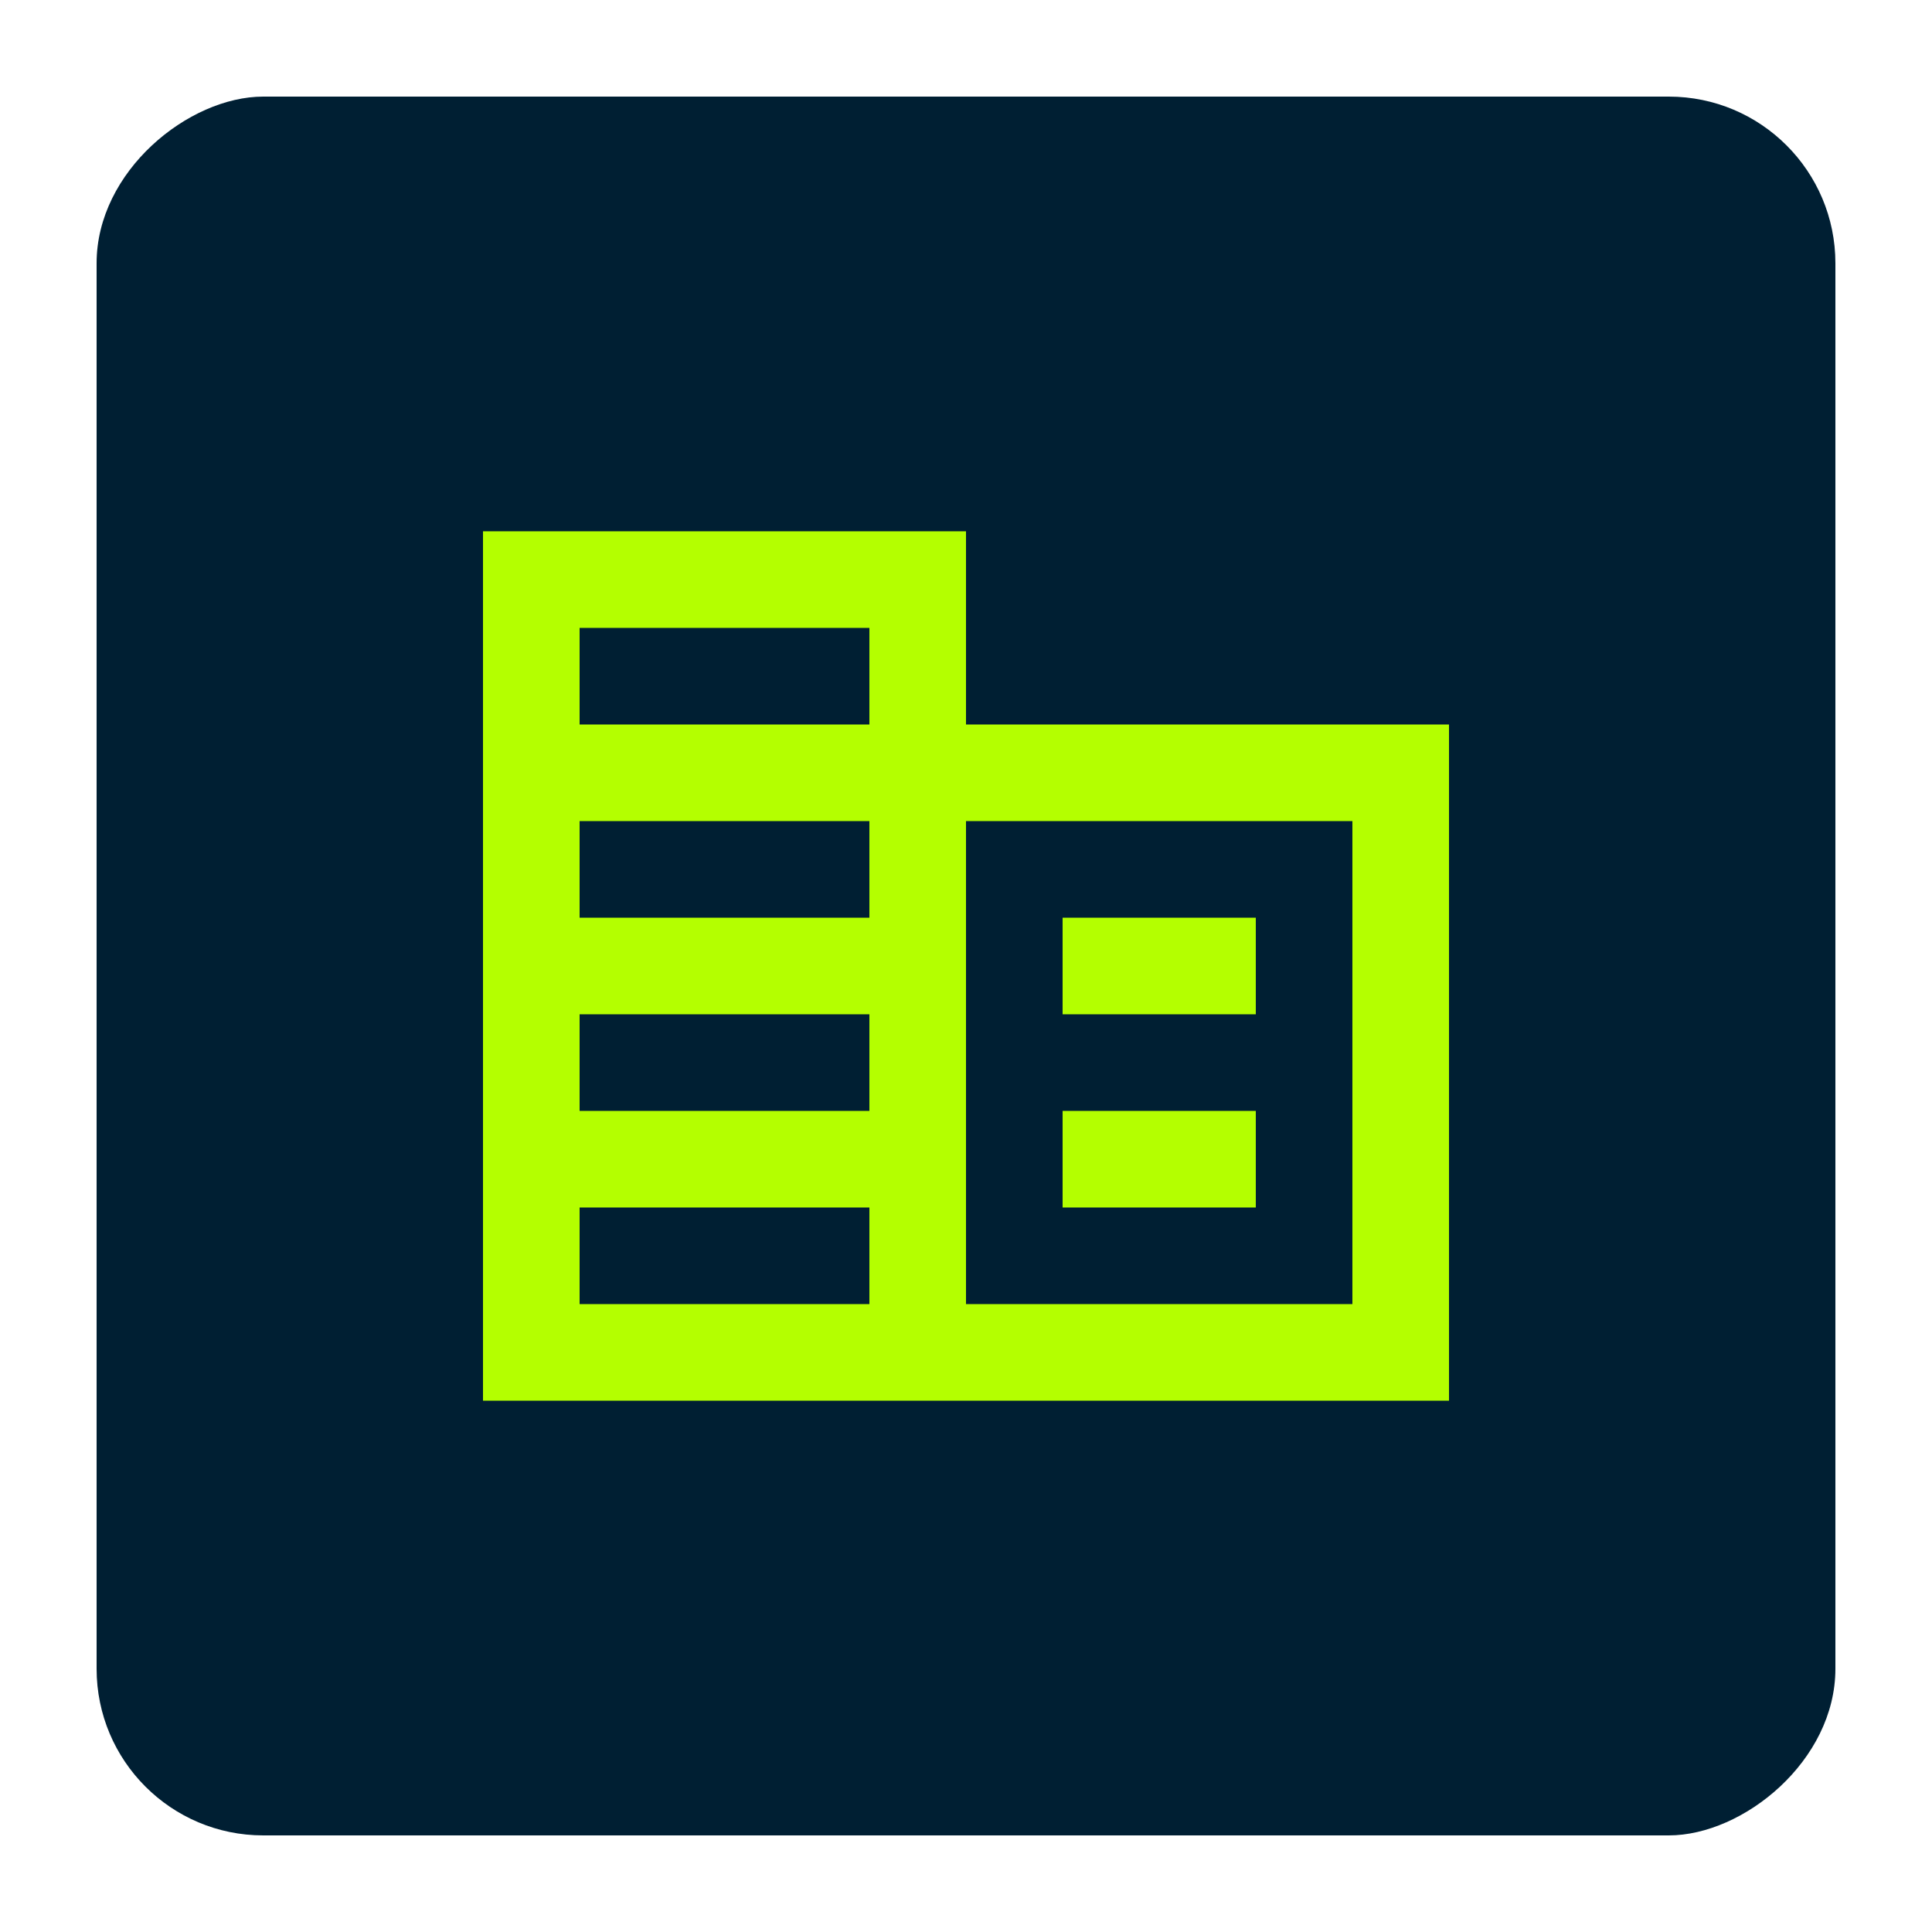 <?xml version="1.0" encoding="UTF-8"?>
<svg id="Layer_1" data-name="Layer 1" xmlns="http://www.w3.org/2000/svg" viewBox="0 0 40 40">
  <defs>
    <style>
      .cls-1 {
        fill: #001f33;
      }

      .cls-2 {
        fill: #b4ff00;
      }
    </style>
  </defs>
  <rect class="cls-1" x="2" y="2" width="36" height="36" rx="3.45" ry="3.45" transform="translate(40) rotate(90)"/>
  <path class="cls-2" d="M10,29V11h10v4h10v14H10ZM12,27h6v-2h-6v2ZM12,23h6v-2h-6v2ZM12,19h6v-2h-6v2ZM12,15h6v-2h-6v2ZM20,27h8v-10h-8v10ZM22,21v-2h4v2h-4ZM22,25v-2h4v2h-4Z"/>
</svg>